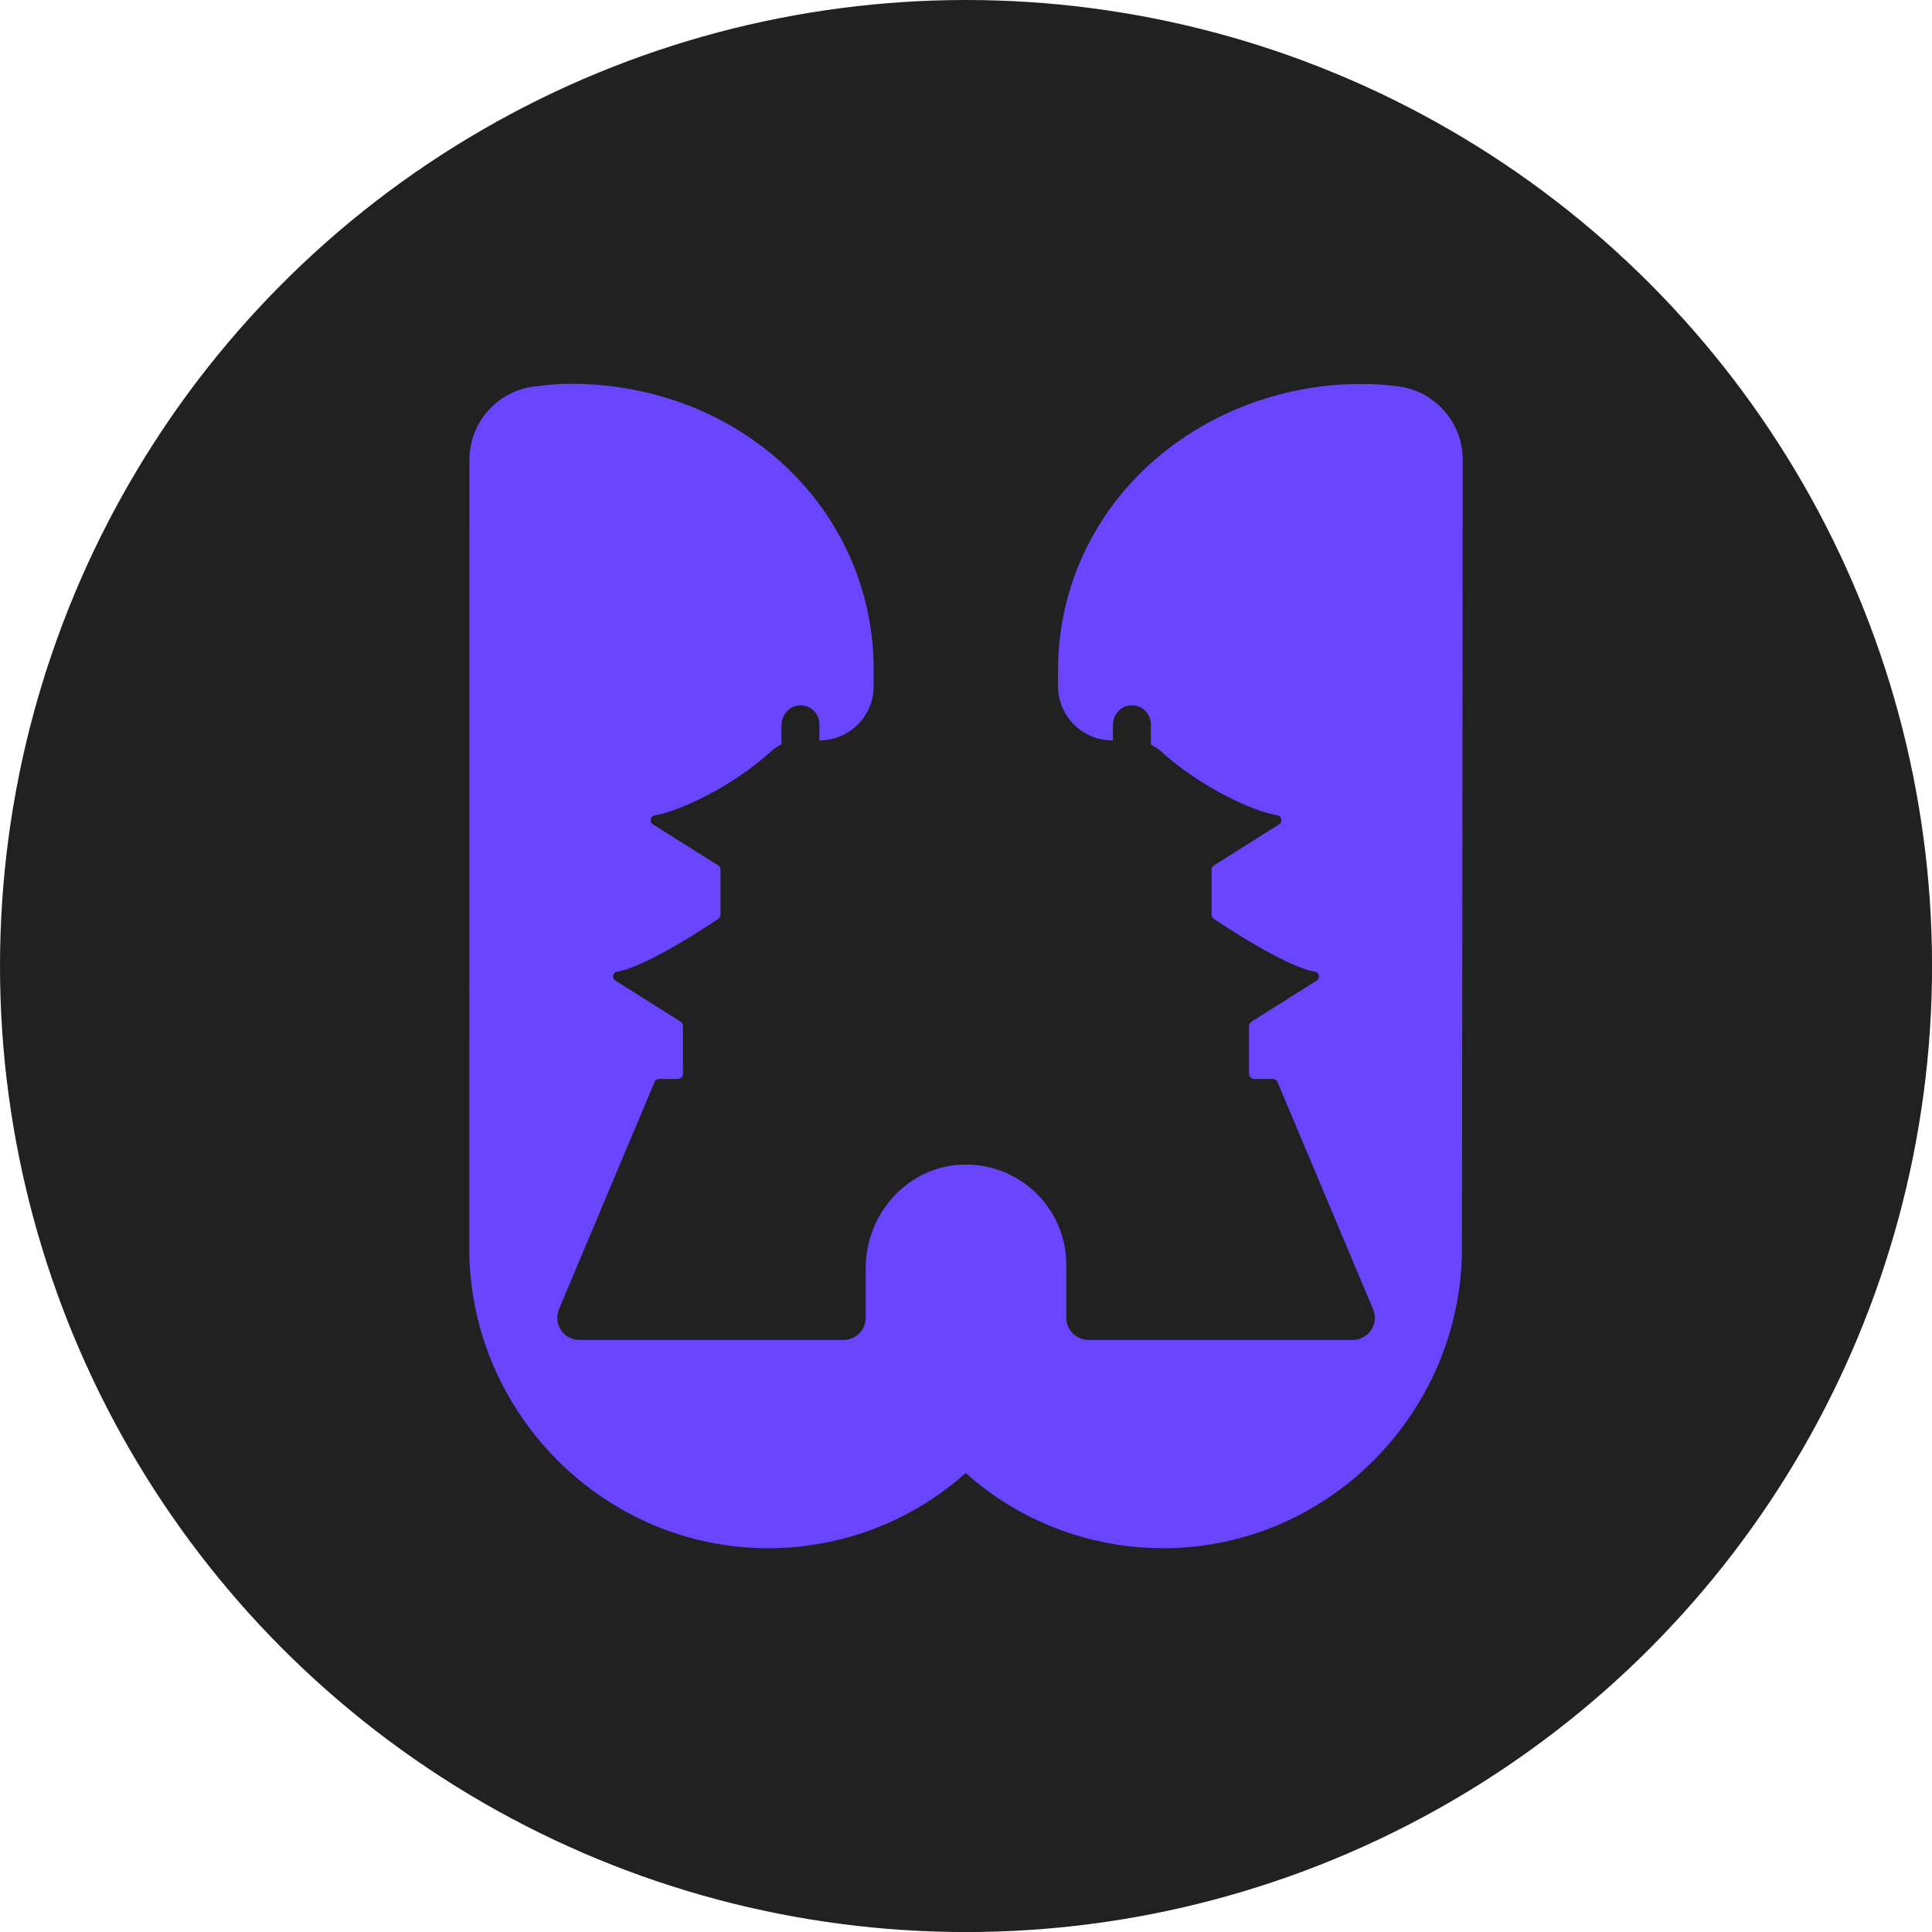 <?xml version="1.0" encoding="UTF-8"?><svg id="a" xmlns="http://www.w3.org/2000/svg" viewBox="0 0 437.61 437.61"><defs><style>.b{fill:#6a45ff;}.c{fill:#212121;}</style></defs><circle class="c" cx="218.81" cy="218.81" r="218.81"/><path class="b" d="M316.79,87.53c-2.81-.37-5.62-.56-8.49-.56-18.91,0-37.16,7.39-50.07,20.28-11.98,11.95-18.58,27.78-18.58,44.55v3.61c0,6.79,5.5,12.29,12.29,12.29h.14v-3.48c0-2.08,1.41-3.99,3.45-4.38,2.75-.53,5.15,1.57,5.15,4.22v4.59c.81,.4,1.58,.88,2.25,1.49,8.65,7.93,20.81,13.64,26.39,14.54,1.02,.17,1.28,1.5,.41,2.04l-14.73,9.28c-.35,.22-.57,.61-.57,1.03v10.09c0,.41,.2,.8,.55,1.03,8.17,5.47,18,11.14,22.84,11.93,1.02,.16,1.28,1.49,.4,2.04l-14.74,9.28c-.35,.22-.57,.61-.57,1.03v10.74c0,.67,.55,1.22,1.22,1.22h4.2c.42,0,.81,.24,1,.62l21.68,51.54c1.39,3.3-1.03,6.95-4.61,6.95h-59.86c-2.76,0-5.01-2.24-5.01-5.01v-11.99c0-12.89-10.73-23.27-23.75-22.7-12.26,.54-21.69,11.13-21.69,23.41v11.28c0,2.76-2.24,5.01-5.01,5.01h-59.86c-3.58,0-6-3.65-4.61-6.95l21.68-51.54c.19-.38,.58-.62,1-.62h4.2c.67,0,1.22-.55,1.22-1.22v-10.74c0-.42-.21-.81-.57-1.03l-14.74-9.28c-.87-.55-.61-1.88,.41-2.04,4.85-.79,14.67-6.46,22.84-11.93,.34-.23,.55-.61,.55-1.03v-10.09c0-.42-.21-.81-.57-1.03l-14.73-9.28c-.87-.55-.61-1.88,.41-2.04,5.58-.9,17.74-6.61,26.39-14.54,.69-.63,1.48-1.12,2.31-1.52v-4.32c0-2.33,1.74-4.42,4.07-4.54,2.48-.13,4.53,1.84,4.53,4.3v3.64h0c6.79,0,12.29-5.5,12.29-12.29v-3.66c0-36.35-30.15-64.82-68.64-64.82-2.75,0-5.21,.24-8.29,.62-8.35,1.04-14.64,8.17-14.64,16.58l-.03,179.54c.54,36.95,30.9,67.01,67.67,67.01,16.77,0,32.61-6.17,44.77-17.03,12.16,10.86,28,17.03,44.77,17.03,36.79,0,67.14-30.09,67.64-67.24l.17-179.31c.01-8.38-6.24-15.51-14.53-16.59Z"/></svg>